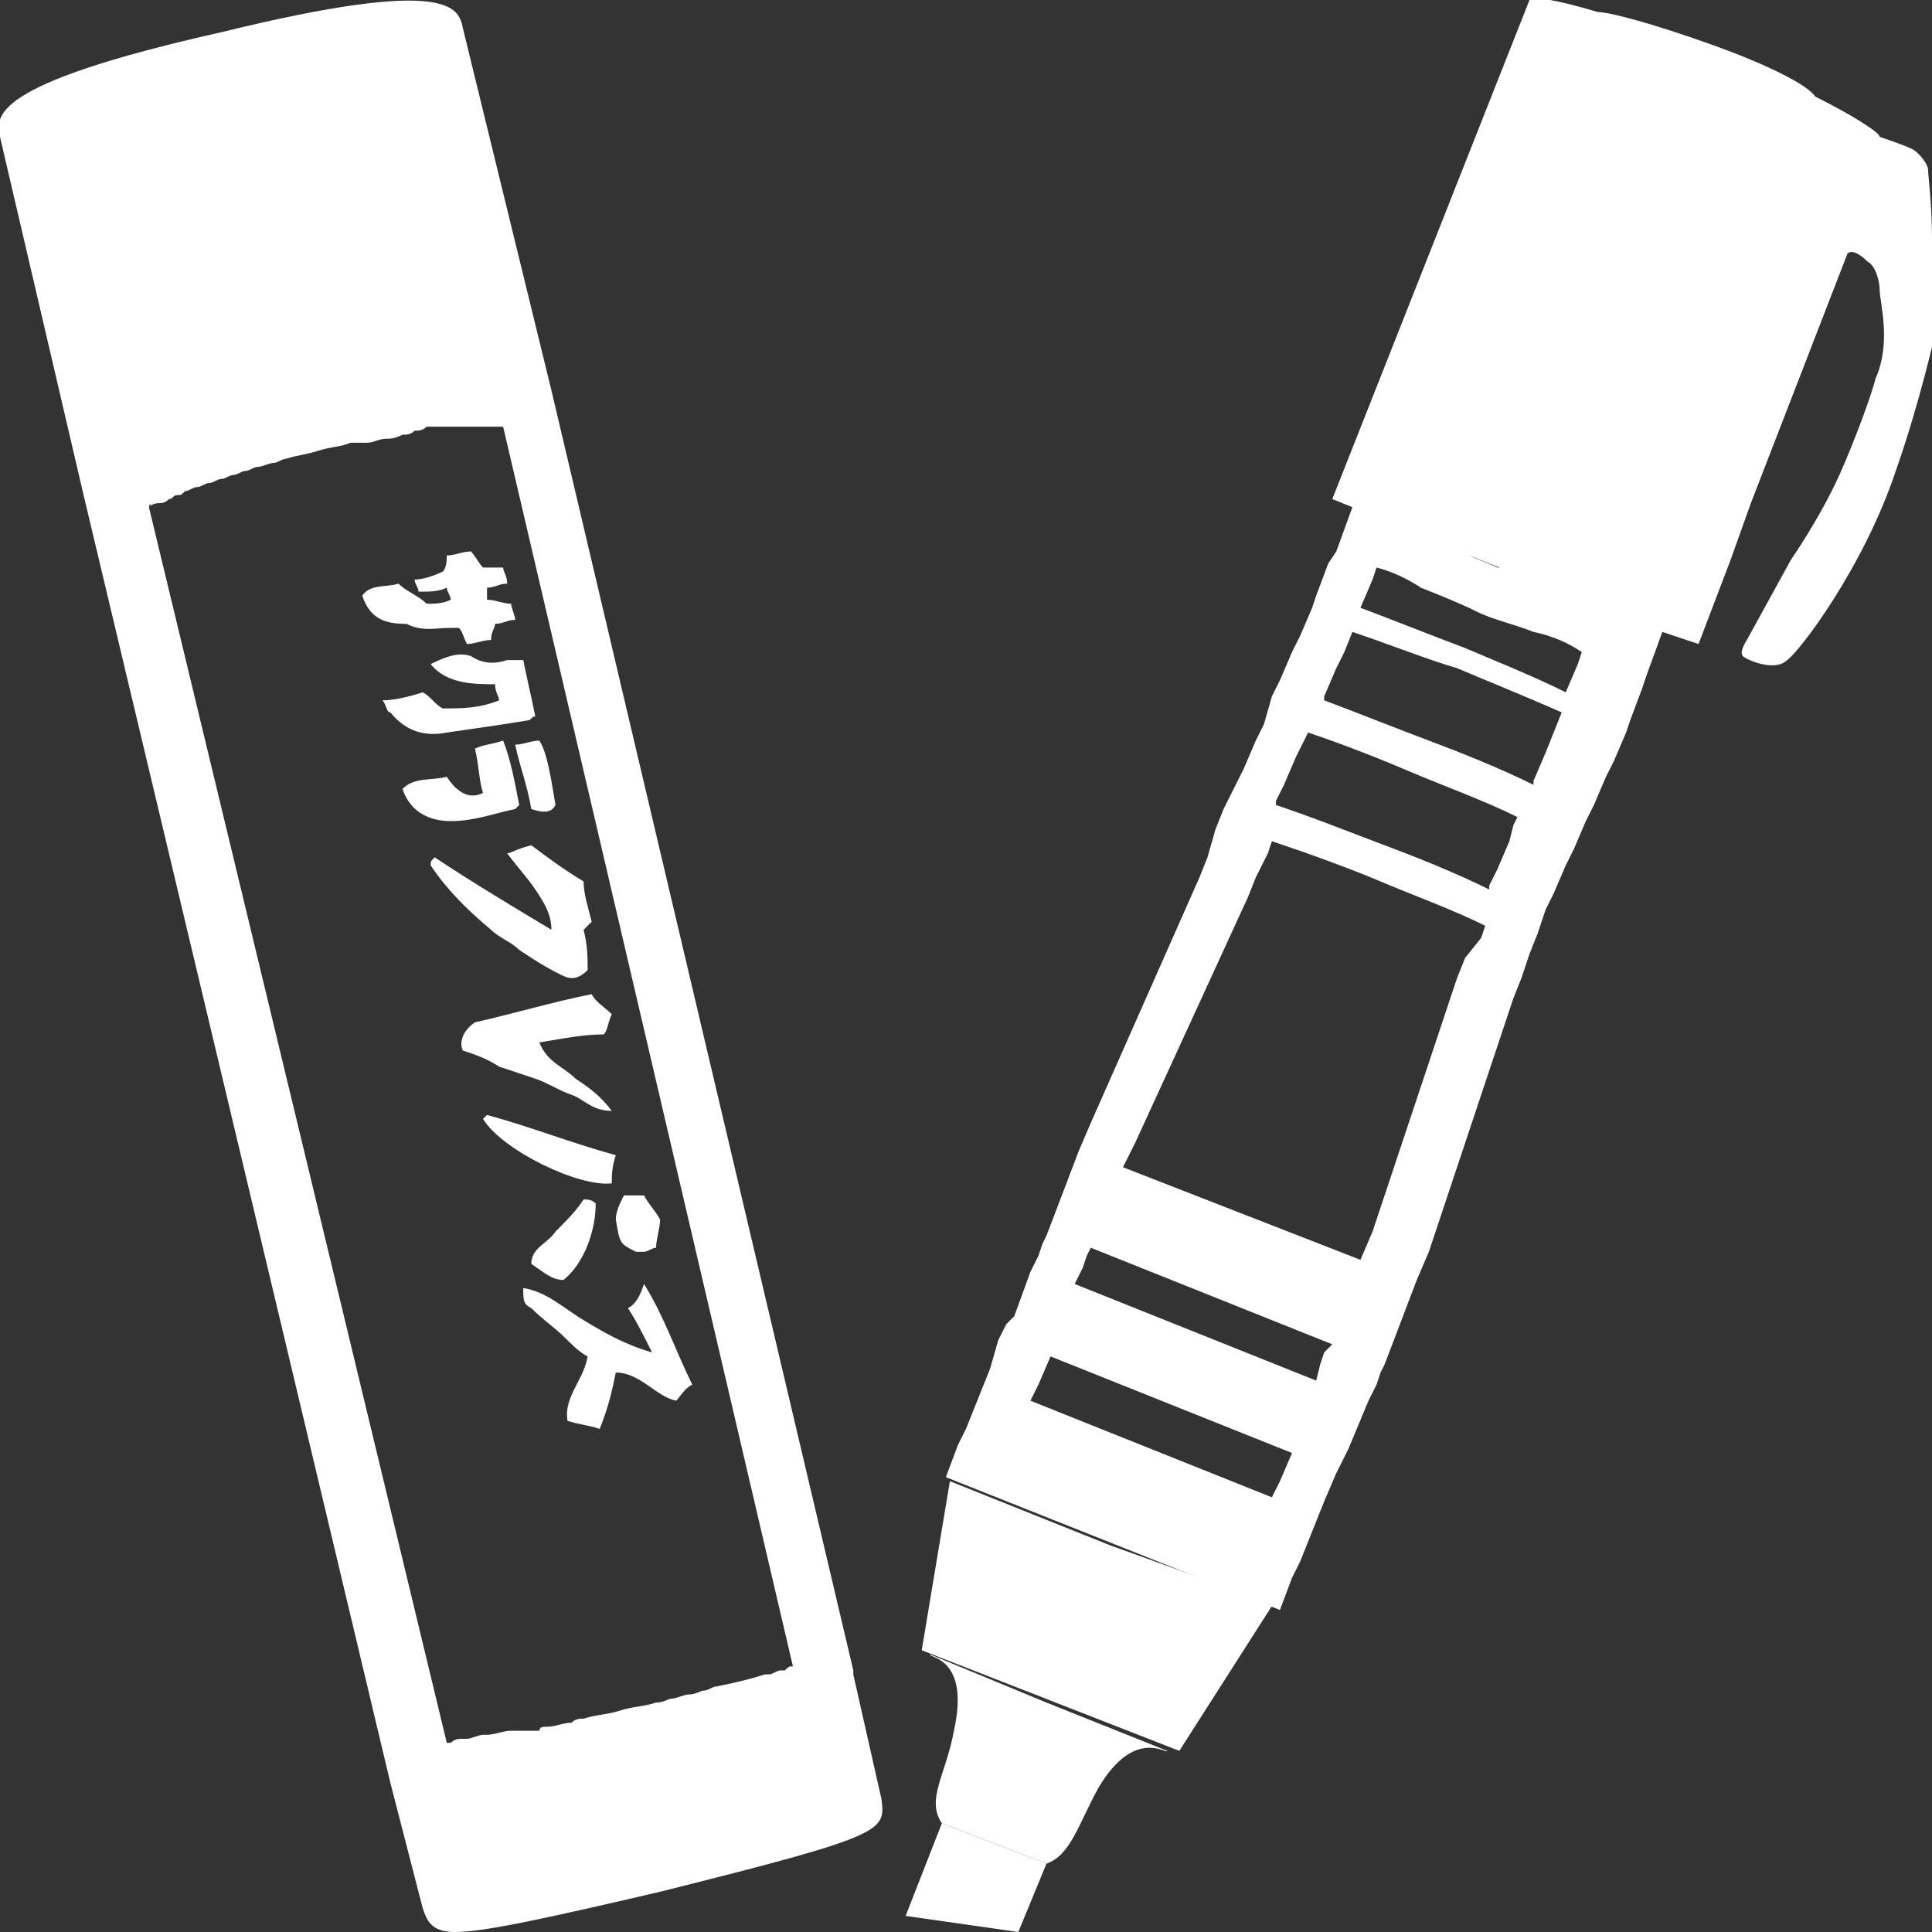 <svg version="1.1" id="レイヤー_1" xmlns="http://www.w3.org/2000/svg" x="0" y="0" viewBox="0 0 48 48" xml:space="preserve"><rect x="0" y="0" width="48" height="48" fill="#333333" stroke="none"/><style>.st0{fill:#fff}</style><path class="st0" d="M15.6 32.5c.2.3.4.7.6 1.1-.7-.2-1.2-.5-1.7-.8-.5-.3-.9-.7-1.5-.8 0 .3 0 .4.2.5.3.3.6.5.8.7.2.2.4.4.6.5-.1.6-.6 1-.5 1.6.3.1.5.1.8.2.2-.5.3-.9.4-1.4.6 0 1 .6 1.5.7.1-.1.2-.3.4-.4-.4-.8-.7-1.7-1.2-2.5-.1.3-.2.5-.4.6zm-3-11.3c.3.4.5.6.7.9.2.3.4.6.4 1-1-.6-2-1.2-2.9-1.8-.1.1-.1.1-.1.2.4.6.9 1.1 1.5 1.6.2.2.5.3.7.5.3.2.6.4 1 .6.2.1.4.2.7-.1 0-.3 0-.6-.1-1l.2-.2c-.1-.4-.2-.7-.2-1-.5-.3-.9-.6-1.3-.9-.4.1-.5.2-.6.2zm-1.1 4.9c.3.1.6.2.9.4l.9.3c.3.1.6.3.9.4.3.1.5.4 1 .4-.3-.4-.6-.6-.9-.8-.3-.3-.7-.4-.9-.9.6-.1 1.1-.2 1.6-.2.1-.1.1-.3.2-.5-.2-.2-.4-.3-.5-.5-1 .2-2 .5-2.9.7-.3.2-.4.5-.3.7zm-.3-10.5h.2c.1.1.1.2.2.4.2 0 .4-.1.6-.1 0-.2.1-.3.1-.4.2 0 .3-.1.5-.1 0-.1-.1-.3-.1-.4-.2 0-.4-.1-.6-.1v-.3c.2 0 .3-.1.5-.1 0-.2-.1-.3-.1-.4H12c-.1-.1-.2-.3-.3-.4-.2 0-.4.1-.6.1 0 .1 0 .3-.1.4-.2.1-.5.2-.7.2 0 .1.1.2.1.3.3 0 .5 0 .7-.1 0 .1.1.2.1.3-.2.1-.4.1-.6.1-.2-.2-.5-.3-.7-.5-.3.1-.7 0-.9.3.2.6.6.7 1.1.7.4.2.7.1 1.1.1zm-.1 2.6c.7-.1 1.4-.2 2-.3.1 0 .1-.1.2-.1-.1-.5-.2-.9-.3-1.4h-.4c-.3.1-.6.1-.9-.1-.3-.1-.6 0-1 .2.4.5 1.1.5 1.6.5 0 .2.1.3.1.4-.5.2-.9.2-1.4.2-.2-.1-.3-.3-.5-.4-.3.1-.7.2-1 .2.1.1.1.3.2.3.4.5.9.6 1.4.5zm1.7 1.9l.1-.1c-.1-.5-.2-1.1-.4-1.6-.3.1-.5.1-.7.2.1.4.1.8.2 1.1-.4.2-.7-.1-.9-.4-.4.1-.8 0-1.1.3.2.6.7.8 1.2.8.6 0 1.1-.2 1.6-.3zm-.8 7.7c.5.8 2.4 1.7 3.2 1.6 0-.2 0-.4.1-.7-1.1-.3-2.1-.7-3.2-1l-.1.1zm2.5 2c-.2.3-.4.5-.7.8-.2.3-.6.4-.6.8.3.2.5.4.8.4.5-.4.8-1.2.8-1.9-.1-.1-.2-.1-.3-.1zm-1.3-9.7c.3.1.5.1.6-.1-.1-.6-.2-1.3-.4-1.6-.2 0-.4.1-.6.1.1.5.3 1 .4 1.6zm2.6 11h.2c.1 0 .2-.1.3-.1 0-.2.1-.5.1-.7-.1-.2-.3-.4-.4-.6h-.5c-.1.2-.2.4-.2.6.1.6.1.6.5.8z"/><path class="st0" d="M21.9 44.7l-.7-3.1v-.1L13.7 9.7l-2.2-9c-.1-.5-.3-1.3-6 .1C-.3 2.1-.1 2.9 0 3.4l2.1 9 7.6 31.9.8 3.1c.1.3.2.6.8.6.7 0 2.1-.3 5.1-1 5.6-1.4 5.6-1.5 5.5-2.3zM3.7 12.6c0-.1.1-.1 0 0 .1-.1.2-.1.3-.1 0 0 .1 0 .2-.1.1 0 .1-.1.2-.1s.1 0 .2-.1c.1 0 .2-.1.3-.1.1 0 .2-.1.3-.1.1 0 .2-.1.3-.1.1 0 .2-.1.3-.1.1 0 .2-.1.3-.1.1 0 .2-.1.3-.1.1 0 .3-.1.4-.1.1 0 .2-.1.3-.1.3-.1.5-.1.8-.2.3-.1.6-.1.8-.2h.4c.2 0 .3-.1.5-.1.1 0 .2 0 .4-.1.1 0 .2 0 .3-.1.1 0 .2 0 .3-.1h1.9l7.2 30.8c-.1 0-.1 0-.2.1h-.1c-.1 0-.2.1-.3.1H19c-.3.1-.7.2-1.2.3-.1 0-.2.1-.3.1-.1 0-.2.1-.4.1-.1 0-.3.1-.4.1-.1 0-.2.1-.4.1-.3.1-.6.1-.9.2-.3.1-.6.1-.9.2-.1 0-.2 0-.3.1-.2 0-.4.1-.6.1-.1 0-.2 0-.2.1h-.7c-.2 0-.4.1-.6.1H12c-.1 0-.3.1-.4.1h-.1c-.1 0-.2 0-.3.1h-.1L3.7 12.6z"/><path fill="none" d="M0 0h48v48H0z"/><path class="st0" d="M47.9 4.2c0-.1-.2-.4-.4-.5-.2-.1-.8-.3-.8-.3 0-.1-.6-.5-1.6-1-.2-.3-1.2-.8-2.6-1.3C41.1.6 40 .3 39.7.3c-1-.3-1.6-.4-1.7-.3l-4.9 12.4.5.2-.4 1.1-.2.3-.3.8-.1.3-.3.7-.2.4-.3.7-.2.4-.2.7-.2.4-.3.7-.2.4-.3.6-.2.5-.2.7-.2.5-2.7 6.1-.3.7-.8 2.1-.1.2-.1.3-.2.4-.4 1.1-.2.2-.2.4-.2.7-.2.5-.2.5-.2.5-.2.4-.3.8 8.3 3.3.3-.8.2-.4.2-.5.2-.5.2-.5.3-.7.2-.4.1-.2.5-1.2.2-.4.1-.3.1-.2.8-2.1.3-.7 2.1-6.3.2-.5.2-.6.2-.5.2-.6.2-.4.3-.7.2-.4.3-.7.2-.4.3-.7.2-.4.3-.7.1-.3.3-.8.1-.3.4-1.1.9.3.8-2.1.5-1.4 2.4-6.2c.1-.1.3 0 .5.2.2.1.3.5.3.7 0 .3.3 1.3-.1 2.2-.1.4-.5 1.5-.9 2.4-.5 1.1-1.2 2.1-1.2 2.1l-1.1 2s-.2.3-.1.4c.1.1.8.4 1.1.1.3-.2 1.9-2.3 2.7-4.7.6-1.7 1-3.5 1-3.5S48 7 48 5.9c0-.8-.1-1.6-.1-1.7zm-8.6 12l-.1.3-.3.7c-.8-.4-1.8-.8-2.5-1.1-.8-.3-1.8-.7-2.6-1l.3-.7.1-.3c.4.1.8.3 1.1.5.5.2 1 .4 1.4.6.4.2.9.3 1.4.5.5.1.9.3 1.2.5zm-.9 2.5l-.3.7v.1c-.8-.4-1.8-.8-2.6-1.1-.8-.3-1.8-.7-2.6-1v-.1l.3-.7.2-.4.2-.5c.9.3 1.9.7 2.6.9.7.3 1.7.7 2.6 1.1l-.2.5-.2.5zm-.9 2.2l-.3.7-.2.4v.1c-.8-.4-1.8-.8-2.6-1.1-.8-.3-1.8-.7-2.7-1v-.1l.2-.4.3-.7.2-.4.1-.2c.9.3 1.9.7 2.6 1 .7.3 1.8.7 2.6 1.1l-.1.2-.1.4zm-5.9 16.3l-6-2.4.2-.4.3-.7 6 2.4-.3.7-.2.4zm1.3-3.6l-.1.3-.1.4-6-2.4.2-.4.1-.3.1-.2 6 2.4-.2.2zm3.5-9.8l-.2.5-2.1 6.3-.3.7-5.9-2.3.3-.6 2.8-6.1.2-.5.3-.6.1-.3c.9.3 2 .7 2.7 1 .7.3 1.8.7 2.6 1.1l-.1.3-.4.5zm.8-9.7c-.2-.1-.5-.2-.7-.3l1.5.6c-.3-.2-.6-.3-.8-.3z"/><path class="st0" d="M27.6 38.4l-2.5-1-1.5-.6-.7 4.2 6.4 2.5 2.3-3.6-1.5-.6-2.5-.9zm-5.1 9.2l2.8.4.7-1.7-2.6-1z"/><path class="st0" d="M23.1 41.1c0 .1 1 .1.6 1.9-.2 1.1-.7 1.7-.3 2.3l1.3.5 1.3.5c.6-.2.8-1 1.3-1.9.9-1.5 1.7-.8 1.7-.9l-3-1.2-2.9-1.2z"/></svg>